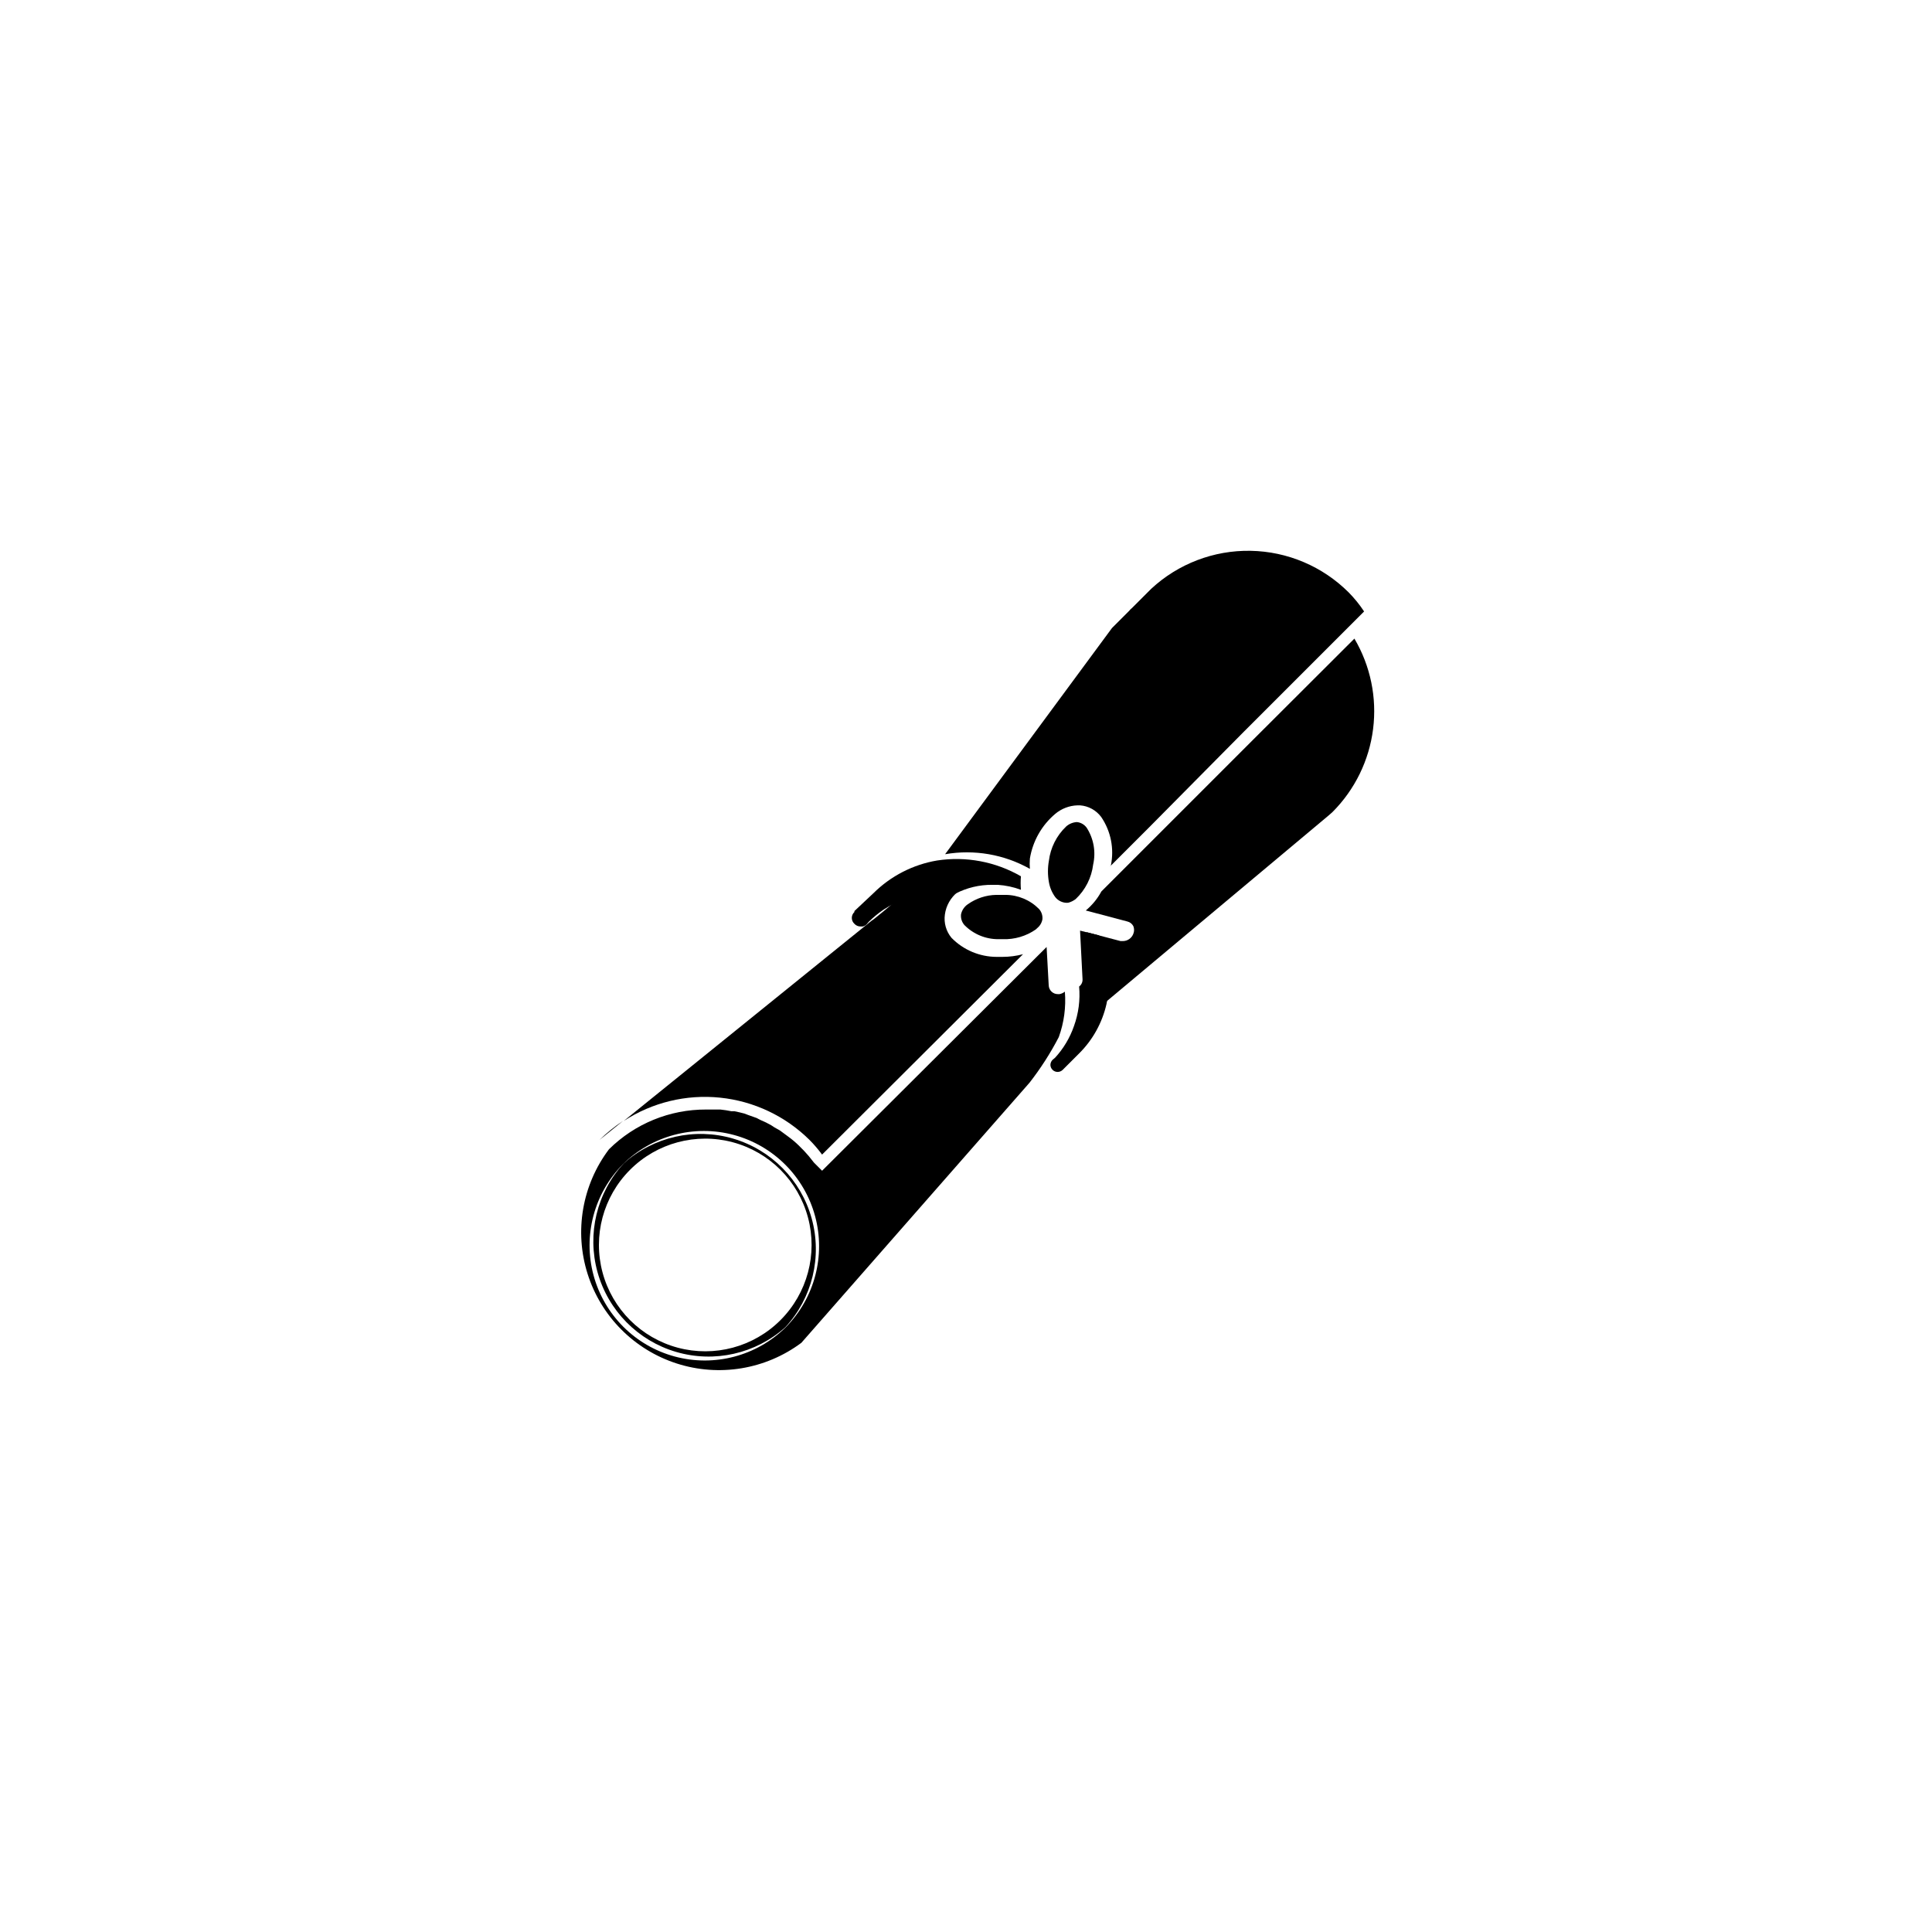 <?xml version="1.0" encoding="UTF-8"?>
<!-- Uploaded to: ICON Repo, www.iconrepo.com, Generator: ICON Repo Mixer Tools -->
<svg fill="#000000" width="800px" height="800px" version="1.1" viewBox="144 144 512 512" xmlns="http://www.w3.org/2000/svg">
 <g>
  <path d="m309.31 452.29c-7.152 7.766-9.785 18.68-6.961 28.852 2.824 10.176 10.707 18.164 20.84 21.133 10.133 2.969 21.078 0.488 28.945-6.555 7.152-7.766 9.785-18.676 6.961-28.852-2.824-10.172-10.707-18.164-20.84-21.133-10.133-2.965-21.078-0.488-28.945 6.555zm41.516 41.562v0.004c-7.121 7.117-17.496 9.898-27.219 7.293-9.727-2.606-17.32-10.203-19.926-19.926-2.606-9.727 0.172-20.102 7.293-27.219 7.117-7.121 17.492-9.898 27.219-7.293 9.723 2.606 17.32 10.199 19.926 19.926 2.606 9.723-0.176 20.098-7.293 27.219z"/>
  <path d="m302.86 446.1 6.246-5.039c-2.234 1.477-4.328 3.164-6.246 5.039z"/>
  <path d="m397.78 380.4c0.648-0.508 1.34-0.965 2.066-1.359-4.586-0.613-9.254-0.113-13.602 1.461-1.906 0.73-3.731 1.66-5.441 2.773 0 0-5.492 4.637-5.844 4.734l-65.648 53.051c7.547-4.91 16.547-7.09 25.5-6.172 8.957 0.918 17.328 4.875 23.723 11.211 1.203 1.207 2.312 2.504 3.324 3.879l53.254-53.102c-1.793 0.469-3.641 0.707-5.492 0.707h-1.512c-4.492-0.016-8.797-1.828-11.941-5.039-1.438-1.723-2.078-3.977-1.762-6.199 0.316-2.34 1.527-4.473 3.375-5.945z"/>
  <path d="m438.09 373.7 10.48-10.48 25.191-25.441 31.742-31.742-0.004 0.004c-1.195-1.809-2.562-3.496-4.082-5.039-6.906-6.898-16.219-10.855-25.98-11.031-9.758-0.18-19.211 3.43-26.363 10.074l-5.09 5.09-0.402 0.352-0.352 0.402-4.535 4.535-44.234 59.953c7.711-1.332 15.648 0.039 22.469 3.879-0.074-0.906-0.074-1.816 0-2.719 0.754-4.621 3.129-8.82 6.703-11.84 1.652-1.398 3.731-2.199 5.894-2.269h0.703c2.223 0.168 4.262 1.289 5.594 3.074 2.562 3.758 3.488 8.395 2.57 12.848z"/>
  <path d="m502.93 313.24-26.754 26.703-40.305 40.305h0.004c-1.043 1.93-2.445 3.637-4.133 5.039l11.035 2.922c0.668 0.16 1.234 0.602 1.559 1.207 0.277 0.66 0.277 1.406 0 2.066-0.43 1.133-1.508 1.891-2.719 1.914h-0.656l-9.02-2.367h0.004c2.902 6.621 3.625 13.996 2.062 21.059l62.223-52.094 0.906-0.805c5.918-5.938 9.699-13.668 10.746-21.984 1.051-8.316-0.691-16.746-4.953-23.965z"/>
  <path d="m424.59 418.84c1.395-3.852 1.945-7.957 1.609-12.039-0.41 0.324-0.895 0.551-1.41 0.652h-0.402c-0.641 0.016-1.262-0.227-1.727-0.672-0.461-0.441-0.73-1.055-0.742-1.695l-0.555-10.125-59.5 59.297-2.164-2.164-1.363-1.715c-0.656-0.707-1.258-1.461-1.965-2.117-0.859-0.902-1.785-1.746-2.769-2.516l-1.008-0.754-1.914-1.41-1.512-0.855v-0.004c-0.508-0.367-1.047-0.688-1.613-0.957-0.605-0.352-1.258-0.605-1.914-0.906-0.652-0.305-1.059-0.555-1.059-0.555l-2.266-0.805-1.059-0.402c-0.855-0.25-1.715-0.402-2.621-0.605h-0.805v-0.004c-0.965-0.199-1.941-0.352-2.922-0.453h-0.504-3.273c-9.641-0.039-18.898 3.75-25.746 10.531-7.121 9.438-9.234 21.738-5.672 33.012s12.363 20.125 23.613 23.754c11.254 3.629 23.566 1.586 33.043-5.477l60.457-68.922c2.953-3.785 5.547-7.832 7.762-12.094zm-72.348 76.883c-7.727 7.641-18.934 10.598-29.426 7.766s-18.688-11.027-21.52-21.52c-2.832-10.488 0.129-21.695 7.769-29.422 7.727-7.641 18.93-10.602 29.422-7.769 10.492 2.832 18.688 11.027 21.52 21.52 2.832 10.492-0.125 21.699-7.766 29.426z"/>
  <path d="m304.93 448.01c6.848-6.781 16.105-10.57 25.746-10.531-9.641-0.039-18.898 3.75-25.746 10.531z"/>
  <path d="m392.34 372.04c-6.387 1.078-12.281 4.106-16.875 8.668l-5.039 4.734v0.254c-0.438 0.398-0.688 0.965-0.688 1.562 0 0.594 0.25 1.16 0.688 1.559 0.414 0.453 1 0.711 1.609 0.707h0.605c0.355-0.086 0.688-0.258 0.957-0.504l0.703-0.805h0.004c1.199-1.172 2.496-2.231 3.879-3.176 1.719-1.102 3.539-2.031 5.441-2.769 4.352-1.57 9.016-2.07 13.602-1.461 3.004-1.555 6.344-2.352 9.723-2.32h1.465c2.102 0.137 4.172 0.578 6.144 1.312-0.102-1.191-0.102-2.387 0-3.578-6.715-3.879-14.551-5.356-22.219-4.184z"/>
  <path d="m423.63 424.28-0.703 0.602-0.004 0.004c-0.355 0.363-0.551 0.852-0.555 1.359 0.023 0.477 0.219 0.922 0.555 1.262 0.359 0.363 0.848 0.566 1.359 0.566s1-0.203 1.359-0.566l4.336-4.336c3.613-3.586 6.129-8.129 7.254-13.098 1.285-6.117 0.594-12.484-1.965-18.188l-5.039-1.258 0.656 12.898v-0.004c0.043 0.754-0.301 1.473-0.906 1.918 0.316 3.547-0.148 7.125-1.363 10.477-1.074 3.102-2.769 5.945-4.984 8.363z"/>
  <path d="m419.34 384.88c-2.356-2.379-5.566-3.719-8.918-3.727h-2.418c-2.691 0.055-5.305 0.914-7.504 2.469-0.926 0.621-1.578 1.578-1.816 2.668-0.121 1.043 0.211 2.09 0.906 2.875 2.371 2.394 5.602 3.738 8.969 3.727h1.211c3.106 0.102 6.16-0.797 8.715-2.57l0.805-0.754c0.496-0.535 0.828-1.199 0.957-1.914 0.105-1.012-0.223-2.019-0.906-2.773z"/>
  <path d="m431.99 363.37c-0.613-0.859-1.57-1.414-2.621-1.512-1.043 0.062-2.035 0.469-2.82 1.16-2.539 2.414-4.16 5.641-4.586 9.117-0.328 1.852-0.328 3.742 0 5.594 0.238 1.438 0.805 2.801 1.664 3.981 0.637 0.828 1.578 1.371 2.617 1.512 0.301 0.047 0.605 0.047 0.906 0 0.695-0.195 1.344-0.52 1.914-0.957 2.57-2.422 4.211-5.668 4.637-9.172 0.754-3.34 0.137-6.84-1.711-9.723z"/>
 </g>
</svg>